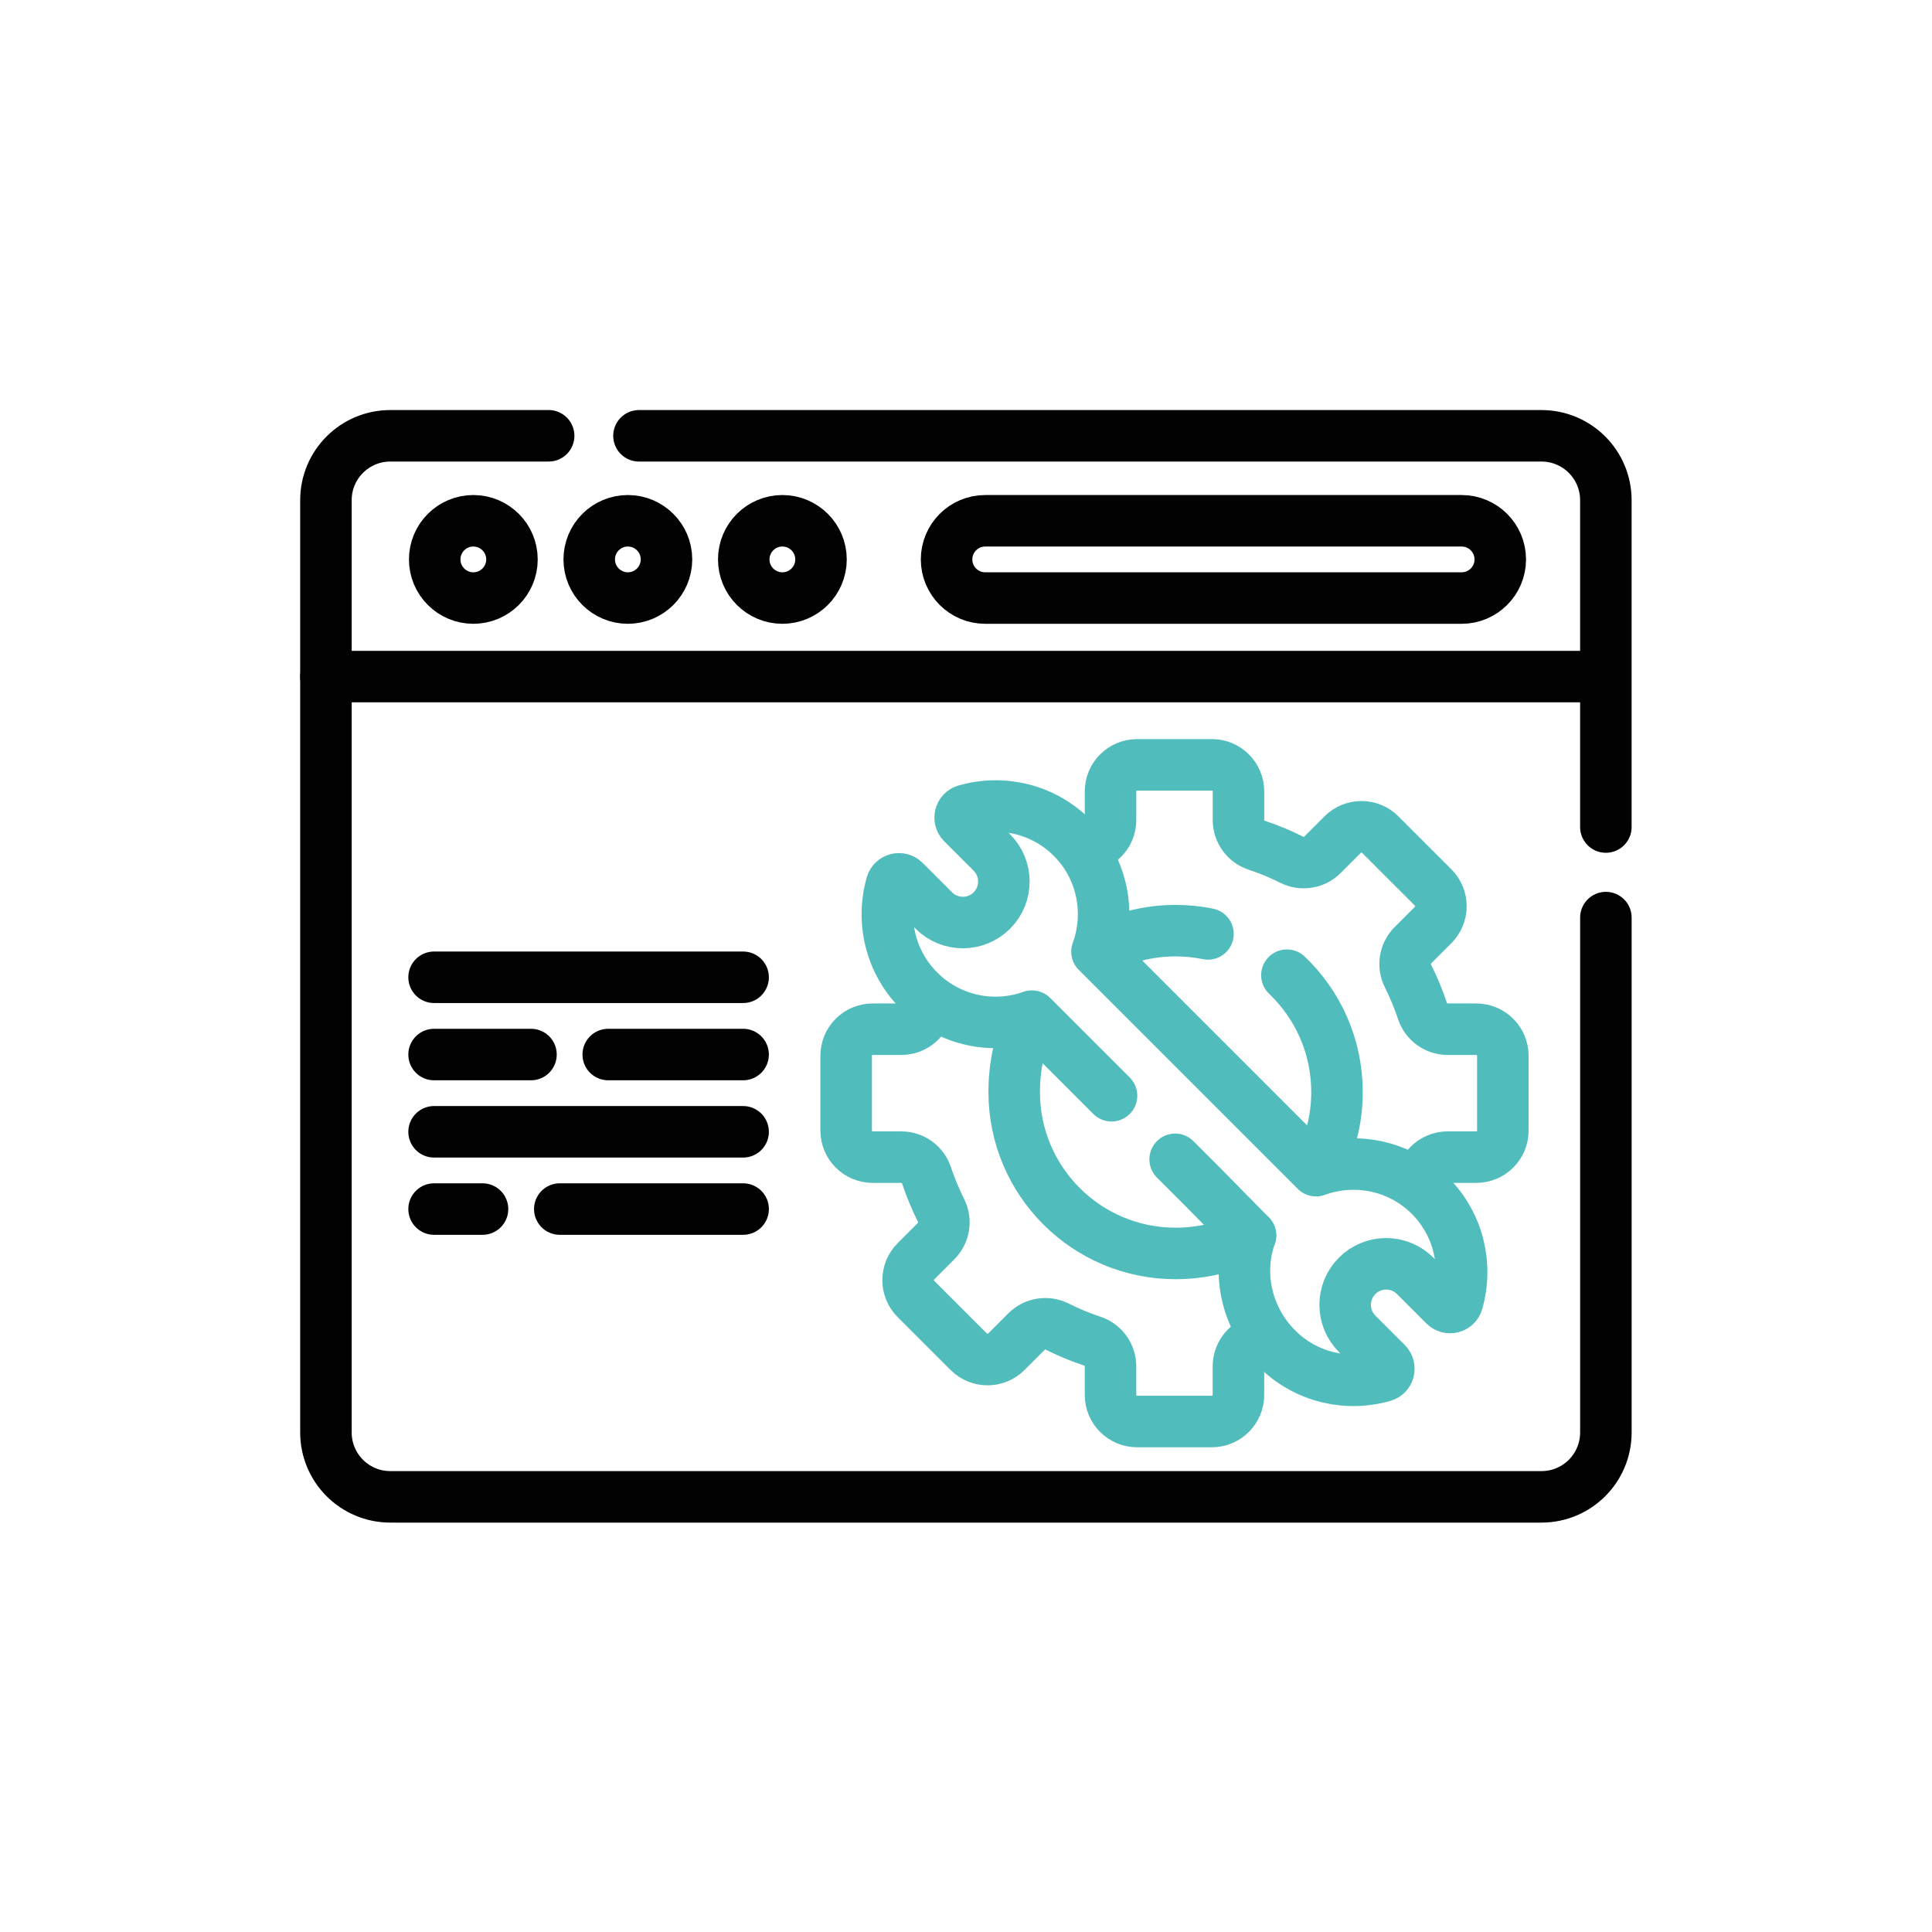 <svg xmlns="http://www.w3.org/2000/svg" xmlns:xlink="http://www.w3.org/1999/xlink" x="0px" y="0px" viewBox="0 0 1000 1000" style="enable-background:new 0 0 1000 1000;" xml:space="preserve"><style type="text/css">	.st0{display:none;}	.st1{display:inline;}	.st2{fill:none;stroke:#020203;stroke-width:20;stroke-linecap:round;stroke-linejoin:round;stroke-miterlimit:13.333;}	.st3{fill:none;stroke:#50BCBC;stroke-width:20;stroke-linecap:round;stroke-linejoin:round;stroke-miterlimit:13.333;}	.st4{display:inline;fill:#020203;}	.st5{display:inline;fill:#50BCBC;}	.st6{fill:none;stroke:#50BCBC;stroke-width:25;stroke-miterlimit:10;}	.st7{fill:none;stroke:#50BCBC;stroke-width:25;stroke-linecap:round;stroke-linejoin:round;stroke-miterlimit:10;}</style><g id="audit_seo" class="st0">	<g id="g3472" class="st1">		<g id="g3478" transform="translate(299.774,82.5)">			<path id="path3480" class="st2" d="M258.59,648.83h238.3c19.15,0,34.67-15.52,34.67-34.67V235.5h-662.67v378.67    c0,19.15,15.52,34.67,34.67,34.67h31.56"></path>		</g>		<g id="g3482" transform="translate(446.128,472.5)">			<path id="path3484" class="st2" d="M307.38-261.17h43.16c19.15,0,34.67,15.52,34.67,34.67v72h-662.67v-72    c0-19.15,15.52-34.67,34.67-34.67h503.68"></path>		</g>		<g id="g3486" transform="translate(90.231,432.828)">			<path id="path3488" class="st2" d="M188.74-168.6c0,11.78-9.55,21.33-21.33,21.33c-11.78,0-21.33-9.55-21.33-21.33    c0-11.78,9.55-21.33,21.33-21.33C179.19-189.93,188.74-180.38,188.74-168.6z"></path>		</g>		<g id="g3490" transform="translate(148.898,432.828)">			<path id="path3492" class="st2" d="M208.3-168.6c0,11.78-9.55,21.33-21.33,21.33c-11.78,0-21.33-9.55-21.33-21.33    c0-11.78,9.55-21.33,21.33-21.33C198.75-189.93,208.3-180.38,208.3-168.6z"></path>		</g>		<g id="g3494" transform="translate(207.564,432.828)">			<path id="path3496" class="st2" d="M227.85-168.6c0,11.78-9.55,21.33-21.33,21.33c-11.78,0-21.33-9.55-21.33-21.33    c0-11.78,9.55-21.33,21.33-21.33C218.3-189.93,227.85-180.38,227.85-168.6z"></path>		</g>		<g id="g3498" transform="translate(59.612,141.715)">			<path id="path3500" class="st2" d="M178.54,510.67V268.29c0-14.73,11.94-26.67,26.67-26.67h261.33    c14.73,0,26.67,11.94,26.67,26.67v352c0,14.73-11.94,26.67-26.67,26.67H205.2c-14.73,0-26.67-11.94-26.67-26.67v-62.41"></path>		</g>		<g id="g3502" transform="translate(347.445,188.632)">			<path id="path3504" class="st2" d="M274.48,401.19h66.29"></path>		</g>		<g id="g3506" transform="translate(347.445,162.211)">			<path id="path3508" class="st2" d="M274.48,462.84h141.33"></path>		</g>		<g id="g3510" transform="translate(211.612,75.064)">			<path id="path3512" class="st3" d="M229.2,666.19h-90.67c-12.52,0-22.67-10.15-22.67-22.67c0-12.52,10.15-22.67,22.67-22.67    h90.67c12.52,0,22.67,10.15,22.67,22.67C251.87,656.04,241.72,666.19,229.2,666.19z"></path>		</g>		<g id="g3514" transform="translate(261.612,225.715)">			<path id="path3516" class="st3" d="M245.87,314.67c0,61.86-50.14,112-112,112s-112-50.14-112-112c0-61.86,50.14-112,112-112    S245.87,252.81,245.87,314.67z"></path>		</g>		<g id="g3518" transform="translate(177.291,309.089)">			<path id="path3520" class="st3" d="M217.76,120.13v111.17H328.8"></path>		</g>		<path id="path3522" class="st3" d="M615.69,383.41h115.23v52.23H615.69V383.41z"></path>		<path id="path3524" class="st3" d="M615.69,487.86h81.39v52.23h-81.39L615.69,487.86z"></path>		<path id="path3526" class="st3" d="M615.69,435.63h162.79v52.23H615.69V435.63z"></path>	</g></g><g id="strategie" class="st0">	<path class="st4" d="M594.22,336.23c18.38,0,33.33-14.95,33.33-33.33c0-18.38-14.95-33.33-33.33-33.33  c-18.38,0-33.33,14.95-33.33,33.33c0,7.51,2.5,14.44,6.7,20.02l-54.76,76.52c-3.27-1.07-6.75-1.66-10.38-1.66  c-8.76,0-16.73,3.4-22.69,8.94l-36.5-20.71c0.49-2.26,0.75-4.6,0.75-7.01c0-18.38-14.95-33.33-33.33-33.33  c-18.38,0-33.33,14.95-33.33,33.33c0,2.4,0.26,4.75,0.75,7.01l-36.5,20.71c-5.95-5.54-13.93-8.94-22.69-8.94  c-18.38,0-33.33,14.95-33.33,33.33c0,18.38,14.95,33.33,33.33,33.33c18.38,0,33.33-14.95,33.33-33.33c0-2.4-0.26-4.75-0.75-7.01  l36.5-20.71c5.95,5.54,13.93,8.94,22.69,8.94c8.76,0,16.73-3.4,22.69-8.94l36.5,20.71c-0.49,2.26-0.75,4.6-0.75,7.01  c0,18.38,14.95,33.33,33.33,33.33c18.38,0,33.33-14.95,33.33-33.33c0-7.51-2.5-14.44-6.7-20.02l54.76-76.52  C587.11,335.64,590.6,336.23,594.22,336.23z M594.22,289.57c7.35,0,13.33,5.98,13.33,13.33c0,7.35-5.98,13.33-13.33,13.33  c-7.35,0-13.33-5.98-13.33-13.33C580.89,295.55,586.87,289.57,594.22,289.57z M318.92,444.44c-7.35,0-13.33-5.98-13.33-13.33  s5.98-13.33,13.33-13.33s13.33,5.98,13.33,13.33S326.28,444.44,318.92,444.44z M410.69,392.33c-7.35,0-13.33-5.98-13.33-13.33  c0-7.35,5.98-13.33,13.33-13.33c7.35,0,13.33,5.98,13.33,13.33C424.02,386.35,418.04,392.33,410.69,392.33z M502.45,444.44  c-7.35,0-13.33-5.98-13.33-13.33s5.98-13.33,13.33-13.33c7.35,0,13.33,5.98,13.33,13.33S509.81,444.44,502.45,444.44z"></path>	<path class="st4" d="M717.09,661.38h-69.97H266.02h-78.94c-4.57,0-8.29-3.72-8.29-8.29V240.61c0-4.57,3.72-8.29,8.29-8.29h47.13  c5.52,0,10-4.48,10-10c0-5.52-4.48-10-10-10h-47.13c-15.59,0-28.28,12.69-28.28,28.28v412.48c0,15.59,12.69,28.28,28.28,28.28  h68.94v22c0,12.54,10.2,22.73,22.73,22.73h100.08l-47.11,91.98c-2.52,4.92-0.57,10.94,4.34,13.46c1.46,0.75,3.02,1.1,4.55,1.1  c3.63,0,7.14-1.99,8.91-5.44l51.78-101.1h110.54l51.78,101.1c1.77,3.46,5.27,5.44,8.91,5.44c1.53,0,3.09-0.36,4.55-1.1  c4.92-2.52,6.86-8.54,4.34-13.46l-47.11-91.98h100.08c12.54,0,22.73-10.2,22.73-22.73v-22h59.97c5.52,0,10-4.48,10-10  S722.62,661.38,717.09,661.38z M637.13,703.38c0,1.51-1.23,2.74-2.74,2.74H278.75c-1.51,0-2.74-1.23-2.74-2.74v-22h361.11V703.38z"></path>	<path class="st4" d="M274.21,232.32h136.87h90.98h224c4.57,0,8.29,3.72,8.29,8.29v95.06c0,5.52,4.48,10,10,10s10-4.48,10-10v-95.06  c0-15.59-12.69-28.28-28.28-28.28h-214v-19.65c0-13.83-11.25-25.08-25.08-25.08h-60.81c-13.83,0-25.08,11.25-25.08,25.08v19.65  H274.21c-5.52,0-10,4.48-10,10C264.21,227.85,268.69,232.32,274.21,232.32z M421.08,192.67c0-2.8,2.28-5.09,5.09-5.09h60.81  c2.8,0,5.09,2.28,5.09,5.09v19.65h-70.99L421.08,192.67L421.08,192.67z"></path>	<path class="st4" d="M298.64,515.55c-5.52,0-10,4.48-10,10v88.35c0,5.52,4.48,10,10,10h40.56c5.52,0,10-4.48,10-10v-88.35  c0-5.52-4.48-10-10-10H298.64z M329.21,603.9h-20.57v-68.35h20.57V603.9z"></path>	<path class="st4" d="M390.41,464.46c-5.52,0-10,4.48-10,10V613.9c0,5.52,4.48,10,10,10h40.56c5.52,0,10-4.48,10-10V474.46  c0-5.52-4.48-10-10-10H390.41z M420.97,603.9h-20.57V484.45h20.57V603.9z"></path>	<path class="st4" d="M482.17,515.55c-5.52,0-10,4.48-10,10v88.35c0,5.52,4.48,10,10,10h40.56c5.52,0,10-4.48,10-10v-88.35  c0-5.52-4.48-10-10-10H482.17z M512.74,603.9h-20.57v-68.35h20.57V603.9z"></path>	<path class="st4" d="M573.94,574.55c-5.52,0-10,4.48-10,10v29.35c0,5.52,4.48,10,10,10h40.56c5.52,0,10-4.48,10-10s-4.48-10-10-10  h-30.56v-19.35C583.94,579.02,579.46,574.55,573.94,574.55z"></path>	<path class="st5" d="M836.25,670.78l-57.36-99.35c14.53-15.49,25.11-34.42,30.77-55.51c9.03-33.72,4.4-68.93-13.05-99.16  c-36.03-62.41-116.11-83.86-178.51-47.83c-62.4,36.03-83.86,116.11-47.83,178.51c17.45,30.23,45.63,51.85,79.35,60.89  c11.26,3.02,22.68,4.51,34.03,4.51c9.92,0,19.78-1.14,29.43-3.4l57.35,99.35c7.03,12.18,19.83,19,32.98,19  c6.44,0,12.97-1.64,18.94-5.08c11.73-6.77,19.01-19.39,19.01-32.94C841.34,683.13,839.58,676.56,836.25,670.78z M654.78,589.01  c-28.56-7.65-52.43-25.97-67.21-51.57c-30.51-52.85-12.34-120.68,40.51-151.2c17.39-10.04,36.39-14.81,55.16-14.81  c38.28,0,75.56,19.85,96.04,55.32c14.78,25.6,18.71,55.43,11.06,83.99c-7.65,28.56-25.97,52.42-51.57,67.21  C713.16,592.74,683.34,596.66,654.78,589.01z M812.34,705.38c-8.6,4.97-19.64,2.01-24.6-6.59l-55.17-95.59  c5.53-2.26,10.94-4.9,16.21-7.93c5.26-3.04,10.25-6.42,14.97-10.09l55.19,95.59c1.58,2.75,2.42,5.86,2.42,8.99  C821.35,696.19,817.9,702.17,812.34,705.38z"></path>	<path class="st5" d="M774.08,510.27c7.06-22.74,5.38-47.08-4.73-68.54c-2.35-5-8.31-7.14-13.31-4.78c-5,2.35-7.14,8.31-4.78,13.31  c7.98,16.93,9.3,36.14,3.73,54.09c-5.6,18.05-17.71,33.2-34.09,42.65c-17.33,10.01-37.53,12.66-56.86,7.49  c-19.33-5.18-35.49-17.58-45.5-34.91c-20.66-35.78-8.35-81.7,27.43-102.36c26.16-15.1,58.63-13.08,82.72,5.14  c4.4,3.33,10.67,2.46,14.01-1.94c3.33-4.4,2.46-10.67-1.94-14.01c-30.52-23.09-71.65-25.65-104.78-6.51  c-21.96,12.68-37.67,33.15-44.23,57.64s-3.19,50.07,9.48,72.03c12.68,21.96,33.15,37.67,57.64,44.23  c8.18,2.19,16.48,3.28,24.72,3.28c16.45,0,32.68-4.31,47.31-12.76C751.64,552.33,766.98,533.14,774.08,510.27z"></path></g><g id="mise_en_oeuvre">	<g id="g3252" transform="matrix(1.333,0,0,-1.333,0,682.667)">		<g id="g3254">			<g>				<g id="g3262" transform="translate(93.989,462)">					<path id="path3264" class="st2" d="M119.05-119.09H57.57c-13.81,0-25-11.19-25-25v-362c0-13.81,11.19-25,25-25h447      c13.81,0,25,11.19,25,25v199.92"></path>				</g>				<g id="g3266" transform="translate(504.5,310.085)">					<path id="path3268" class="st2" d="M119.05-119.09V7.82c0,13.81-11.19,25-25,25h-350.44"></path>				</g>				<g id="g3270" transform="translate(79.745,414)">					<path id="path3272" class="st2" d="M119.05-119.09c0,8.28-6.72,15-15,15s-15-6.72-15-15s6.72-15,15-15      S119.05-127.37,119.05-119.09z"></path>				</g>				<g id="g3274" transform="translate(139.745,414)">					<path id="path3276" class="st2" d="M119.05-119.09c0,8.28-6.72,15-15,15s-15-6.72-15-15s6.72-15,15-15      S119.05-127.37,119.05-119.09z"></path>				</g>				<g id="g3278" transform="translate(199.745,414)">					<path id="path3280" class="st2" d="M119.05-119.09c0,8.28-6.72,15-15,15s-15-6.72-15-15s6.72-15,15-15      S119.05-127.37,119.05-119.09z"></path>				</g>				<g id="g3282" transform="translate(7.5,368.5)">					<path id="path3284" class="st2" d="M119.05-119.09h496"></path>				</g>				<g id="g3286" transform="translate(263.5,399)">					<path id="path3288" class="st2" d="M119.05-119.09c-8.28,0-15,6.72-15,15s6.72,15,15,15h185c8.28,0,15-6.72,15-15      s-6.72-15-15-15H119.05z"></path>				</g>				<g id="g3290" transform="translate(431.886,170.867)">					<path id="path3292" class="st3" d="M119.05-119.09c0.5,1.31,0.97,2.64,1.41,3.98c1.4,4.22,5.34,7.06,9.78,7.06h11.11      c5.69,0,10.31,4.62,10.31,10.31v29.05c0,5.69-4.62,10.31-10.31,10.31h-11.11c-4.44,0-8.38,2.85-9.78,7.06      c-1.56,4.7-3.45,9.24-5.64,13.61c-2,3.98-1.24,8.78,1.91,11.93l7.86,7.86c4.03,4.03,4.03,10.56,0,14.58l-20.54,20.54      c-4.03,4.03-10.56,4.03-14.58,0l-7.86-7.86c-3.15-3.15-7.95-3.91-11.93-1.91c-4.36,2.2-8.91,4.09-13.61,5.64      c-4.22,1.4-7.06,5.34-7.06,9.78v11.11c0,5.7-4.62,10.31-10.31,10.31H9.64c-5.7,0-10.31-4.62-10.31-10.31V22.86      c0-4.44-2.85-8.38-7.06-9.78c-1.06-0.35-2.11-0.72-3.15-1.1"></path>				</g>				<g id="g3294" transform="translate(241.927,242.125)">					<path id="path3296" class="st3" d="M119.05-119.09c-0.43-1.15-0.84-2.31-1.22-3.48c-1.4-4.22-5.34-7.06-9.78-7.06H96.94      c-5.7,0-10.31-4.62-10.31-10.31V-169c0-5.69,4.62-10.31,10.31-10.31h11.11c4.44,0,8.38-2.85,9.78-7.06      c1.56-4.7,3.45-9.24,5.64-13.61c2-3.98,1.23-8.78-1.91-11.93l-7.86-7.86c-4.03-4.03-4.03-10.56,0-14.58l20.54-20.54      c4.03-4.03,10.56-4.03,14.58,0l7.86,7.86c3.15,3.15,7.95,3.91,11.93,1.91c4.37-2.2,8.91-4.09,13.61-5.64      c4.22-1.4,7.06-5.34,7.06-9.78v-11.11c0-5.7,4.62-10.31,10.31-10.31h29.05c5.69,0,10.31,4.62,10.31,10.31v11.11      c0,4.44,2.85,8.38,7.06,9.78c1.31,0.43,2.6,0.89,3.89,1.38"></path>				</g>				<g id="g3298" transform="translate(349.998,268.586)">					<path id="path3300" class="st3" d="M119.05-119.09c-4.06,0.83-8.26,1.26-12.57,1.26c-10.85,0-21.06-2.76-29.96-7.61"></path>				</g>				<g id="g3302" transform="translate(392.5,177.5)">					<path id="path3304" class="st3" d="M119.05-119.09c4.91,8.94,7.6,18.75,7.6,29.68c0,17.85-7.47,33.97-19.45,45.38"></path>				</g>				<g id="g3306" transform="translate(281.5,236.5)">					<path id="path3308" class="st3" d="M119.05-119.09c-4.49-8.64-6.74-18.92-6.74-29.32c0-34.61,28.06-62.67,62.67-62.67      c10.42,0,20.42,2.49,29.07,6.99"></path>				</g>				<g id="g3310" transform="translate(312.555,205.747)">					<path id="path3312" class="st3" d="M119.05-119.09l-2.11,2.11l-28.8,28.8c-14.81-5.28-31.98-1.99-43.84,9.87      C33.12-67.13,29.56-51.2,33.63-37.01c0.62,2.18,3.39,2.87,5,1.26l11.42-11.42c6.22-6.22,16.31-6.22,22.53,0      c6.22,6.22,6.22,16.31,0,22.53L61.15-13.22c-1.6,1.61-0.92,4.38,1.26,5c14.15,4.05,30,0.54,41.18-10.55      c0.22-0.22,0.44-0.44,0.65-0.66c11.49-11.89,14.53-29.04,9.16-43.72l29.23-29.23l36.12-36.12l19.69-19.69      c14.68,5.37,31.83,2.33,43.72-9.16c0.22-0.22,0.45-0.43,0.66-0.65c11.08-11.18,14.6-27.03,10.55-41.18      c-0.62-2.18-3.4-2.86-5-1.26l-11.42,11.42c-6.22,6.22-16.3,6.22-22.52,0c-6.22-6.22-6.22-16.3,0-22.52l11.42-11.42      c1.61-1.6,0.92-4.38-1.26-5c-14.2-4.07-30.12-0.51-41.31,10.68c-11.86,11.86-15.56,29.14-10.28,43.95l-18.76,19.06      l-10.49,10.49"></path>				</g>				<g id="g3314" transform="translate(49.5,251.745)">					<path id="path3316" class="st2" d="M119.05-119.09h120"></path>				</g>				<g id="g3318" transform="translate(117.127,221.745)">					<path id="path3320" class="st2" d="M119.05-119.09h52.37"></path>				</g>				<g id="g3322" transform="translate(49.5,221.745)">					<path id="path3324" class="st2" d="M119.05-119.09h37.63"></path>				</g>				<g id="g3326" transform="translate(49.5,191.745)">					<path id="path3328" class="st2" d="M119.05-119.09h120"></path>				</g>				<g id="g3330" transform="translate(98.314,161.745)">					<path id="path3332" class="st2" d="M119.05-119.09h71.19"></path>				</g>				<g id="g3334" transform="translate(49.5,161.745)">					<path id="path3336" class="st2" d="M119.05-119.09h18.81"></path>				</g>			</g>		</g>	</g></g><g id="analyse" class="st0">	<path class="st4" d="M714,585h55.98c5.67,0,10.27-4.6,10.27-10.27c0-5.67-4.6-10.27-10.27-10.27h-47.34L714,585z M677.52,636.37  h102.73c22.7,0,41.09-18.4,41.09-41.09v-41.09c0-22.69-18.4-41.09-41.09-41.09H736l-4.11,20.55h48.37  c11.35,0,20.55,9.2,20.55,20.55v41.09c0,11.35-9.2,20.55-20.55,20.55h-83.3L677.52,636.37z M739.16,472h41.09  c22.7,0,41.09-18.4,41.09-41.09v-82.19c0-22.69-18.4-41.09-41.09-41.09h-97.88l14.59,20.55h83.3c11.35,0,20.55,9.2,20.55,20.55  v82.19c0,11.35-9.2,20.55-20.55,20.55h-41.97L739.16,472z M722.64,379.54h26.79c5.67,0,10.27,4.6,10.27,10.27  c-0.27,5.56-4.72,10-10.27,10.27h-20.19l4.93,20.55h15.26c16.93-0.22,30.6-13.89,30.82-30.82c0-17.02-13.8-30.82-30.82-30.82H714  L722.64,379.54z"></path>	<path class="st4" d="M489.59,413.37l-11.72-11.72c2.89-5.19,4.42-11.03,4.46-16.97c0-19.86-16.1-35.96-35.96-35.96  c-19.86,0-35.96,16.1-35.96,35.96c0,19.86,16.1,35.96,35.96,35.96c5.94-0.04,11.78-1.57,16.97-4.46l11.72,11.72  c4.08,3.94,10.58,3.83,14.53-0.25C493.44,423.66,493.44,417.35,489.59,413.37L489.59,413.37z M430.97,384.68  c0-8.51,6.9-15.41,15.41-15.41c8.51,0,15.41,6.9,15.41,15.41c0,8.51-6.9,15.41-15.41,15.41  C437.86,400.09,430.97,393.19,430.97,384.68z"></path>	<path class="st4" d="M441.24,564.46h-20.55c-5.67,0-10.27,4.6-10.27,10.27c0,5.67,4.6,10.27,10.27,10.27h20.55  c5.67,0,10.27-4.6,10.27-10.27C451.51,569.06,446.91,564.46,441.24,564.46z"></path>	<path class="st4" d="M618.54,615.82h-218.4c-11.35,0-20.55-9.2-20.55-20.55v-41.09c0-11.35,9.2-20.55,20.55-20.55h267.91  l5.36-20.55H400.15c-22.69,0-41.09,18.4-41.09,41.09v41.09c0,22.7,18.4,41.09,41.09,41.09h194.67L618.54,615.82z M664.52,400.09  h-58.91c-5.67,0-10.27-4.6-10.27-10.27c0.15-5.61,4.66-10.13,10.27-10.27h49.92l-11.68-20.55h-38.24  c-16.93,0.22-30.6,13.89-30.82,30.82c0,17.02,13.8,30.82,30.82,30.82h65.45L664.52,400.09z M379.6,430.91v-82.19  c0-11.35,9.2-20.55,20.55-20.55h123.28v123.28H400.15C388.8,451.45,379.6,442.25,379.6,430.91z M676.41,451.45H543.97V328.17h74.87  l-23.38-20.55H400.15c-22.69,0-41.09,18.4-41.09,41.09v82.19c0,22.69,18.4,41.09,41.09,41.09h277.38L676.41,451.45z M655.29,564.46  H523.42c-5.67,0-10.27,4.6-10.27,10.27c0,5.67,4.6,10.27,10.27,10.27h120.05L655.29,564.46z"></path>	<g class="st1">		<circle class="st6" cx="470.97" cy="472.29" r="257.41"></circle>		<path class="st7" d="M520.03,260.65c96.33,22.24,168.14,108.55,168.14,211.64c0,119.96-97.24,217.2-217.2,217.2   s-217.2-97.24-217.2-217.2s97.24-217.2,217.2-217.2"></path>		<path class="st7" d="M672.8,632.07l133.5,133.5c6.81,6.81,6.81,17.84,0,24.65l-18.27,18.27c-6.81,6.81-17.84,6.81-24.65,0   l-133.61-133.6"></path>		<line class="st7" x1="664.99" y1="710.11" x2="707.91" y2="667.18"></line>	</g></g></svg>